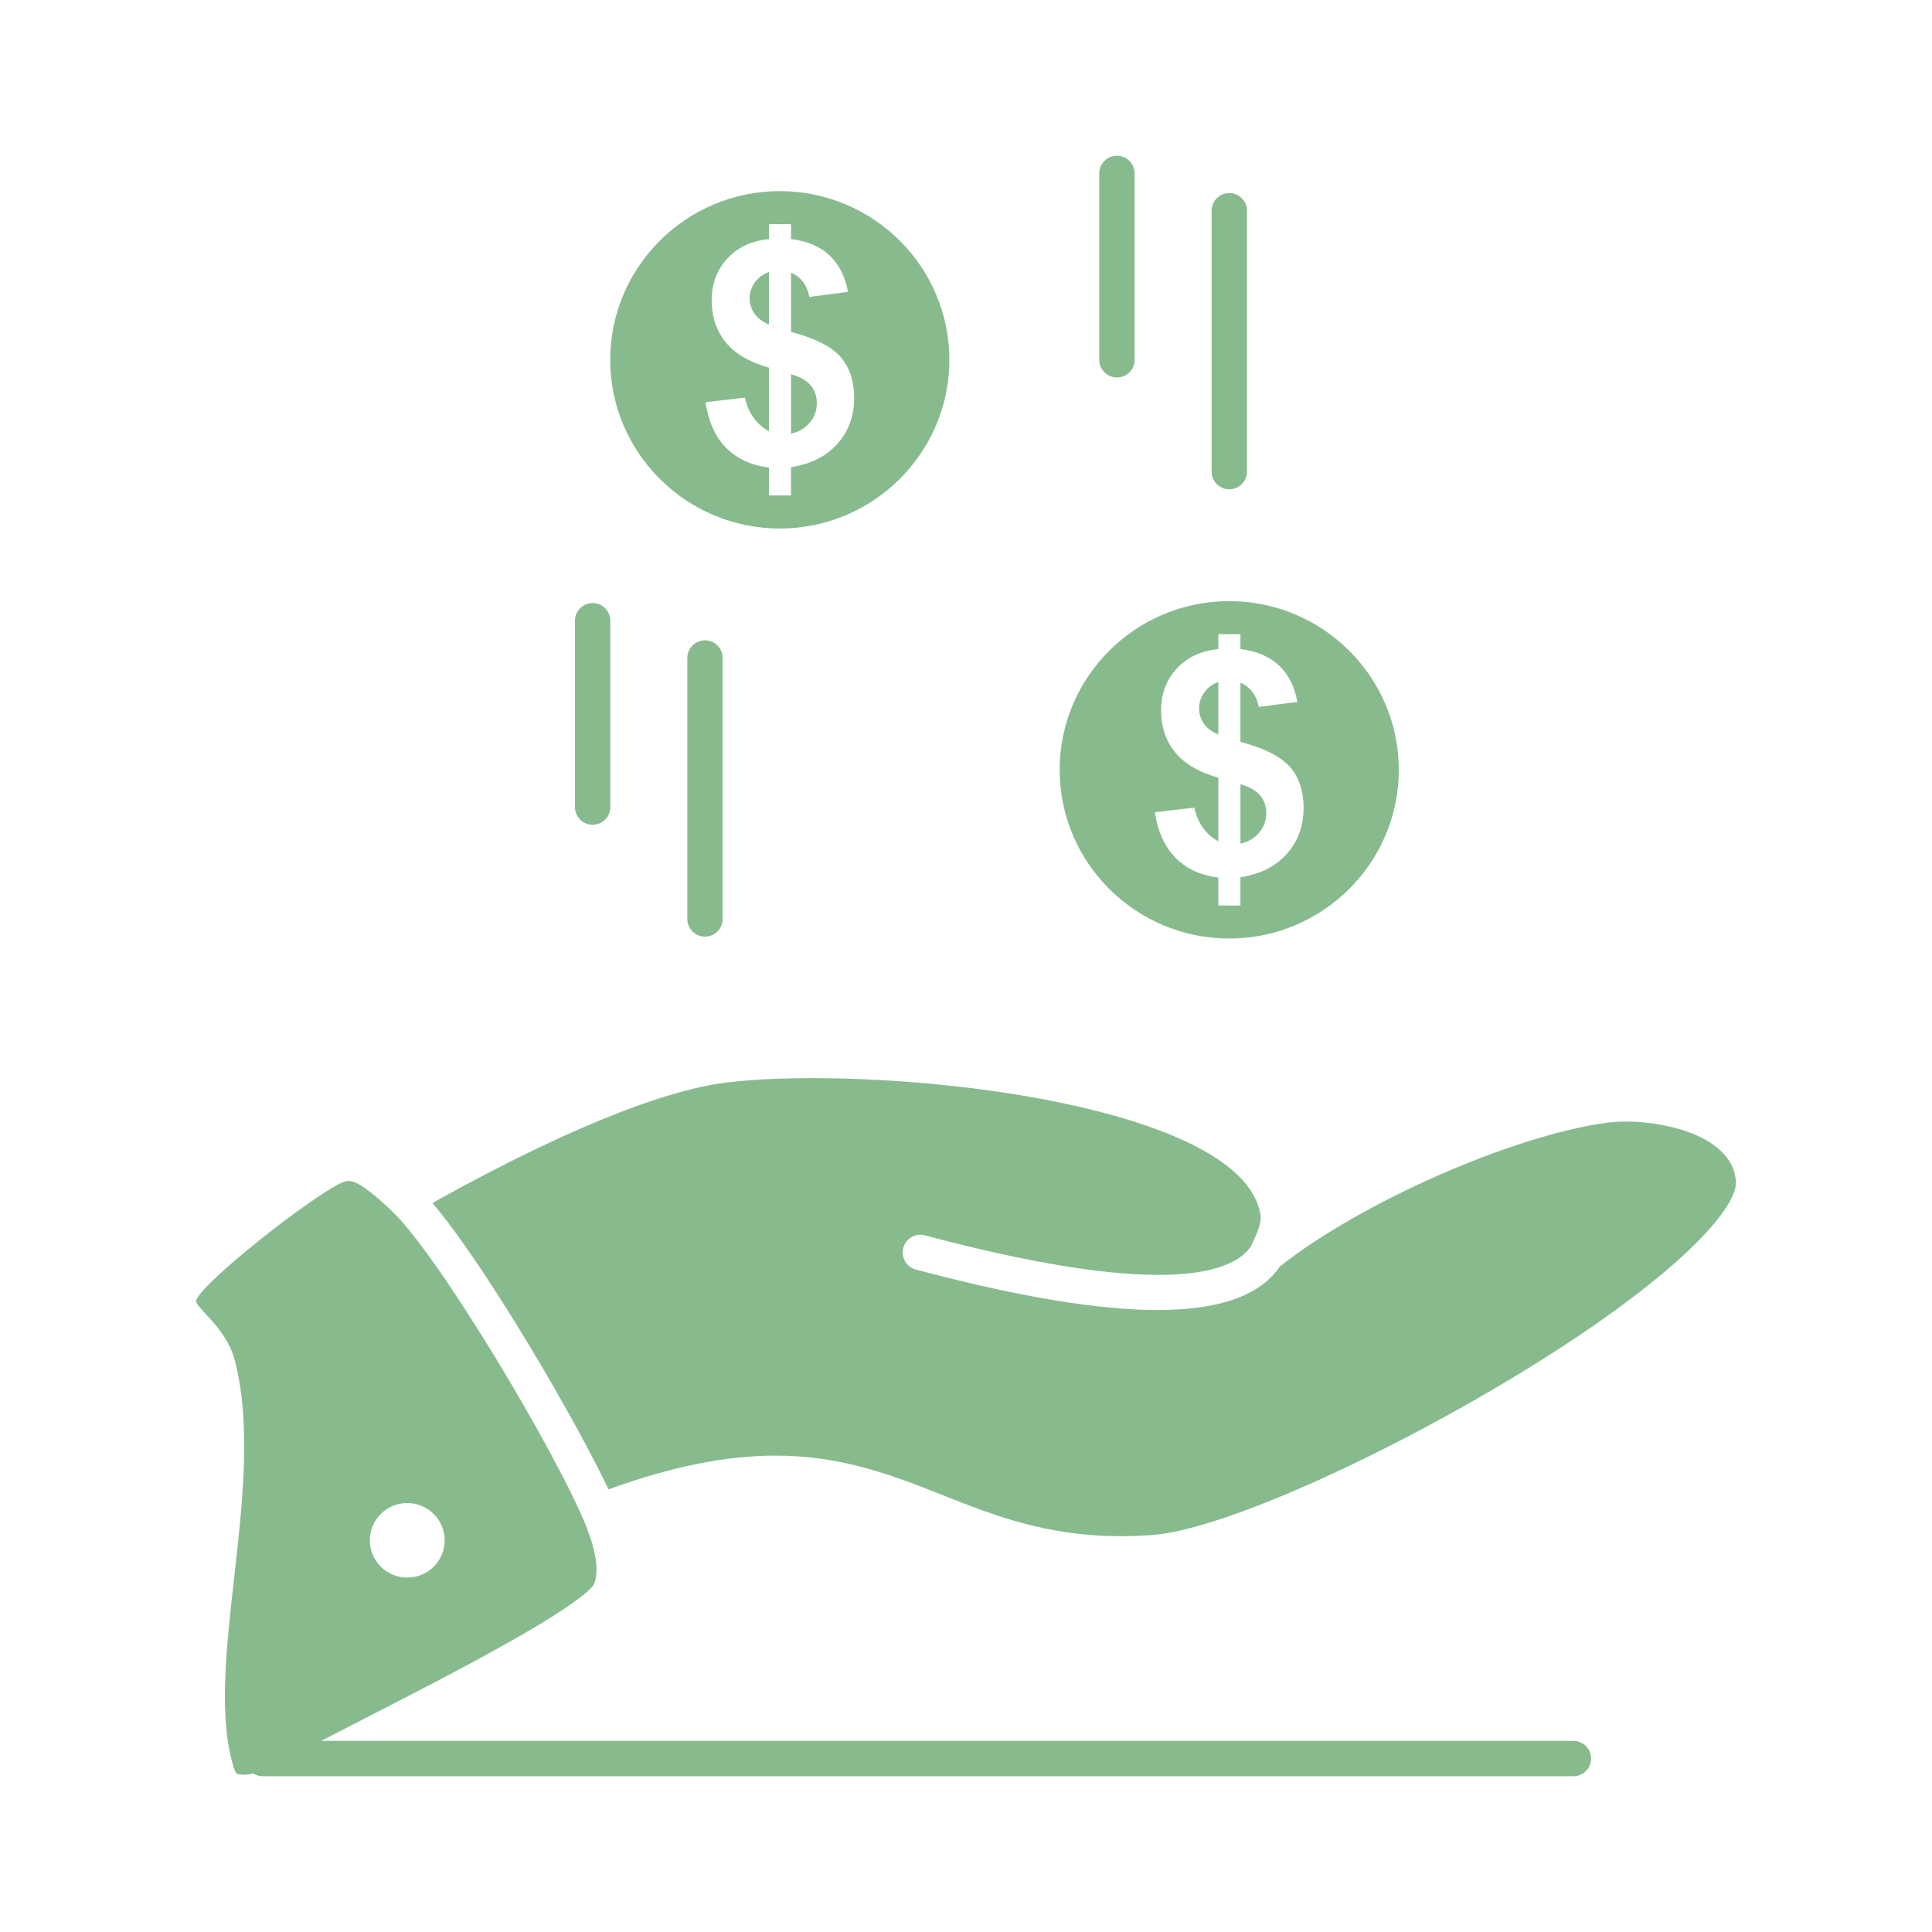 <svg height="512px" style="enable-background:new 0 0 512 512;" version="1.1" viewBox="0 0 512 512" width="512px" xml:space="preserve" xmlns="http://www.w3.org/2000/svg" xmlns:xlink="http://www.w3.org/1999/xlink"><g id="C_-_38_x2C__hand_x2C__dollar_x2C__money_x2C__currency_x2C__charity"><g><path d="M203.773,72.086c-1.583,0.562-2.817,1.483-3.739,2.772c-0.921,1.291-1.373,2.706-1.373,4.256    c0,1.416,0.412,2.733,1.252,3.956c0.831,1.206,2.125,2.194,3.86,2.935V72.086z" fill="#87bb8e" opacity="1" original-fill="#000000"></path><path d="M216.472,106.79c0-1.786-0.542-3.337-1.609-4.627c-1.058-1.302-2.802-2.291-5.232-2.991v15.745    c2.019-0.438,3.666-1.399,4.925-2.881C215.84,110.552,216.472,108.807,216.472,106.79z" fill="#87bb8e" opacity="1" original-fill="#000000"></path><path d="M325.76,248.721c24.779,0,44.939-20.055,44.939-44.706c0-24.653-20.16-44.709-44.939-44.709s-44.939,20.056-44.939,44.709    C280.82,228.666,300.98,248.721,325.76,248.721z M311.376,199.304c-2.448-3.046-3.675-6.724-3.675-11.065    c0-4.394,1.389-8.083,4.15-11.062c2.762-2.993,6.43-4.71,11.025-5.164v-3.952h5.855v3.952c4.281,0.511,7.689,1.966,10.232,4.369    c2.528,2.399,4.152,5.611,4.848,9.634l-10.219,1.318c-0.637-3.158-2.253-5.297-4.861-6.426V196.6    c6.471,1.732,10.879,3.995,13.215,6.757c2.35,2.769,3.52,6.326,3.52,10.662c0,4.848-1.477,8.924-4.424,12.248    c-2.958,3.325-7.053,5.383-12.311,6.206v7.492h-5.855v-7.412c-4.621-0.563-8.367-2.263-11.267-5.134    c-2.901-2.869-4.742-6.933-5.559-12.162l10.477-1.238c0.419,2.144,1.237,3.984,2.416,5.535c1.177,1.551,2.487,2.662,3.933,3.365    v-16.818C317.636,204.603,313.807,202.339,311.376,199.304z" fill="#87bb8e" opacity="1" original-fill="#000000"></path><path d="M206.658,140.063c24.779,0,44.938-20.057,44.938-44.709c0-24.651-20.159-44.705-44.938-44.705    c-24.78,0-44.94,20.054-44.94,44.705C161.718,120.007,181.878,140.063,206.658,140.063z M192.272,90.647    c-2.447-3.046-3.666-6.729-3.666-11.066c0-4.394,1.38-8.088,4.144-11.066c2.762-2.99,6.437-4.707,11.024-5.16V59.4h5.857v3.955    c4.281,0.506,7.689,1.961,10.233,4.365c2.527,2.404,4.151,5.614,4.854,9.638l-10.224,1.318c-0.631-3.16-2.255-5.301-4.863-6.427    v15.692c6.468,1.729,10.879,3.995,13.212,6.752c2.352,2.773,3.521,6.331,3.521,10.668c0,4.847-1.47,8.922-4.426,12.247    c-2.956,3.32-7.052,5.377-12.308,6.206v7.492h-5.857v-7.412c-4.62-0.564-8.366-2.267-11.267-5.137    c-2.899-2.866-4.741-6.93-5.557-12.159l10.476-1.237c0.429,2.141,1.235,3.982,2.414,5.535c1.188,1.546,2.489,2.66,3.934,3.36    V97.439C198.541,95.944,194.704,93.682,192.272,90.647z" fill="#87bb8e" opacity="1" original-fill="#000000"></path><path d="M335.574,215.447c0-1.786-0.542-3.332-1.609-4.623c-1.056-1.307-2.802-2.295-5.232-2.994v15.744    c2.012-0.438,3.666-1.399,4.928-2.882C334.936,219.209,335.574,217.468,335.574,215.447z" fill="#87bb8e" opacity="1" original-fill="#000000"></path><path d="M322.877,180.742c-1.582,0.564-2.82,1.483-3.738,2.774c-0.923,1.29-1.373,2.705-1.373,4.256    c0,1.416,0.412,2.734,1.25,3.955c0.832,1.206,2.123,2.195,3.861,2.939V180.742z" fill="#87bb8e" opacity="1" original-fill="#000000"></path><path d="M430.943,297.225c-1.908,0-3.689,0.112-5.295,0.333c-25.018,3.448-65.229,21.193-86.506,38.118    c-5.229,7.654-15.941,11.491-32.395,11.491c-15.544,0-36.194-3.412-62.154-10.233l-1.864-0.488    c-2.504-0.65-4.007-3.208-3.356-5.713c0.65-2.504,3.208-4.006,5.712-3.357l1.891,0.495c63.72,16.745,80.363,8.787,84.571,2.342    c0.191-0.438,0.397-0.89,0.62-1.367c1.036-2.228,2.209-4.753,1.872-6.882c-3.95-25.001-71.758-36.246-118.645-36.246    c-11.571,0-21.399,0.683-27.674,1.922c-22.834,4.506-53.826,20.369-73.103,31.161c0,0.001,0.001,0.002,0.002,0.003    c10.272,12.179,25.223,36.275,36.165,55.898c0.009,0.018,0.018,0.033,0.028,0.05c0.465,0.835,0.923,1.662,1.374,2.479    c0.017,0.03,0.034,0.062,0.05,0.092c0.437,0.793,0.867,1.578,1.288,2.352c0.014,0.026,0.029,0.054,0.043,0.08    c0.387,0.713,0.766,1.413,1.139,2.108c0.091,0.169,0.182,0.339,0.272,0.508c0.34,0.634,0.673,1.26,1,1.877    c0.109,0.206,0.216,0.408,0.323,0.612c0.253,0.48,0.501,0.954,0.746,1.423c0.151,0.289,0.3,0.576,0.448,0.862    c0.222,0.427,0.439,0.85,0.652,1.267c0.135,0.262,0.269,0.522,0.399,0.78c0.241,0.475,0.479,0.942,0.709,1.401    c0.14,0.278,0.275,0.552,0.411,0.824c0.142,0.285,0.281,0.565,0.418,0.845c0.205,0.415,0.403,0.822,0.598,1.223    c0.116,0.24,0.231,0.479,0.344,0.714c0.082,0.169,0.17,0.35,0.249,0.515c16.517-6.025,31.029-8.959,44.25-8.959    c17.813,0,31.269,5.323,44.282,10.472c13.518,5.348,27.496,10.878,47.255,10.878c2.76,0,5.619-0.108,8.498-0.322    c16.502-1.224,55.08-17.848,91.732-39.53c43.938-25.991,63.322-46.331,62.74-54.229    C459.186,301.431,442.172,297.225,430.943,297.225z" fill="#87bb8e" opacity="1" original-fill="#000000"></path><path d="M157.056,218.576c2.588,0,4.686-2.098,4.686-4.686V164.5c0-2.588-2.098-4.686-4.686-4.686    c-2.587,0-4.686,2.098-4.686,4.686v49.39C152.37,216.478,154.469,218.576,157.056,218.576z" fill="#87bb8e" opacity="1" original-fill="#000000"></path><path d="M182.142,174.375v69.151c0,2.588,2.098,4.686,4.686,4.686c2.588,0,4.686-2.098,4.686-4.686v-69.151    c0-2.588-2.098-4.686-4.686-4.686C184.24,169.69,182.142,171.788,182.142,174.375z" fill="#87bb8e" opacity="1" original-fill="#000000"></path><path d="M296.002,100.04c2.588,0,4.686-2.098,4.686-4.686V45.963c0-2.588-2.098-4.686-4.686-4.686s-4.686,2.098-4.686,4.686    v49.391C291.316,97.942,293.414,100.04,296.002,100.04z" fill="#87bb8e" opacity="1" original-fill="#000000"></path><path d="M325.775,129.674c2.588,0,4.686-2.098,4.686-4.686V55.843c0-2.588-2.098-4.686-4.686-4.686    c-2.589,0-4.686,2.097-4.686,4.686v69.146C321.09,127.577,323.187,129.674,325.775,129.674z" fill="#87bb8e" opacity="1" original-fill="#000000"></path><path d="M416.969,461.352L85.13,461.347c3.546-1.849,7.601-3.928,11.937-6.151c11.893-6.098,26.694-13.687,38.641-20.466    c18.764-10.647,21.314-14.173,21.636-14.771c1.59-3.507,0.645-9.391-2.822-17.463c-1.969-4.584-5.111-10.841-8.927-17.89    c-12.298-22.709-31.604-53.631-41.26-63.196c-0.133-0.131-0.266-0.265-0.396-0.387c-5.834-5.569-9.398-8.053-11.554-8.053    c-0.392,0-1.05,0.067-2.237,0.654c-8.641,4.258-35.564,25.494-38.053,30.704c-0.29,0.605-0.409,0.856,2.614,4.107    c2.593,2.789,6.145,6.61,7.626,12.48c4.252,16.938,1.956,37.341-0.265,57.071c-2.21,19.647-4.298,38.205,0.148,51.223    c0.177,0.517,0.377,1.104,2.333,1.104c0.752,0,1.624-0.118,2.562-0.322c0.722,0.454,1.57,0.727,2.486,0.727l347.37,0.005    c2.588,0,4.686-2.098,4.686-4.686S419.557,461.352,416.969,461.352z M106.804,398.387c5.443-0.614,10.361,3.284,10.976,8.703    c0.62,5.417-3.296,10.31-8.74,10.925c-5.445,0.61-10.363-3.285-10.976-8.702C97.45,403.893,101.359,399.002,106.804,398.387z" fill="#87bb8e" opacity="1" original-fill="#000000"></path></g></g><g id="Layer_1"></g></svg>